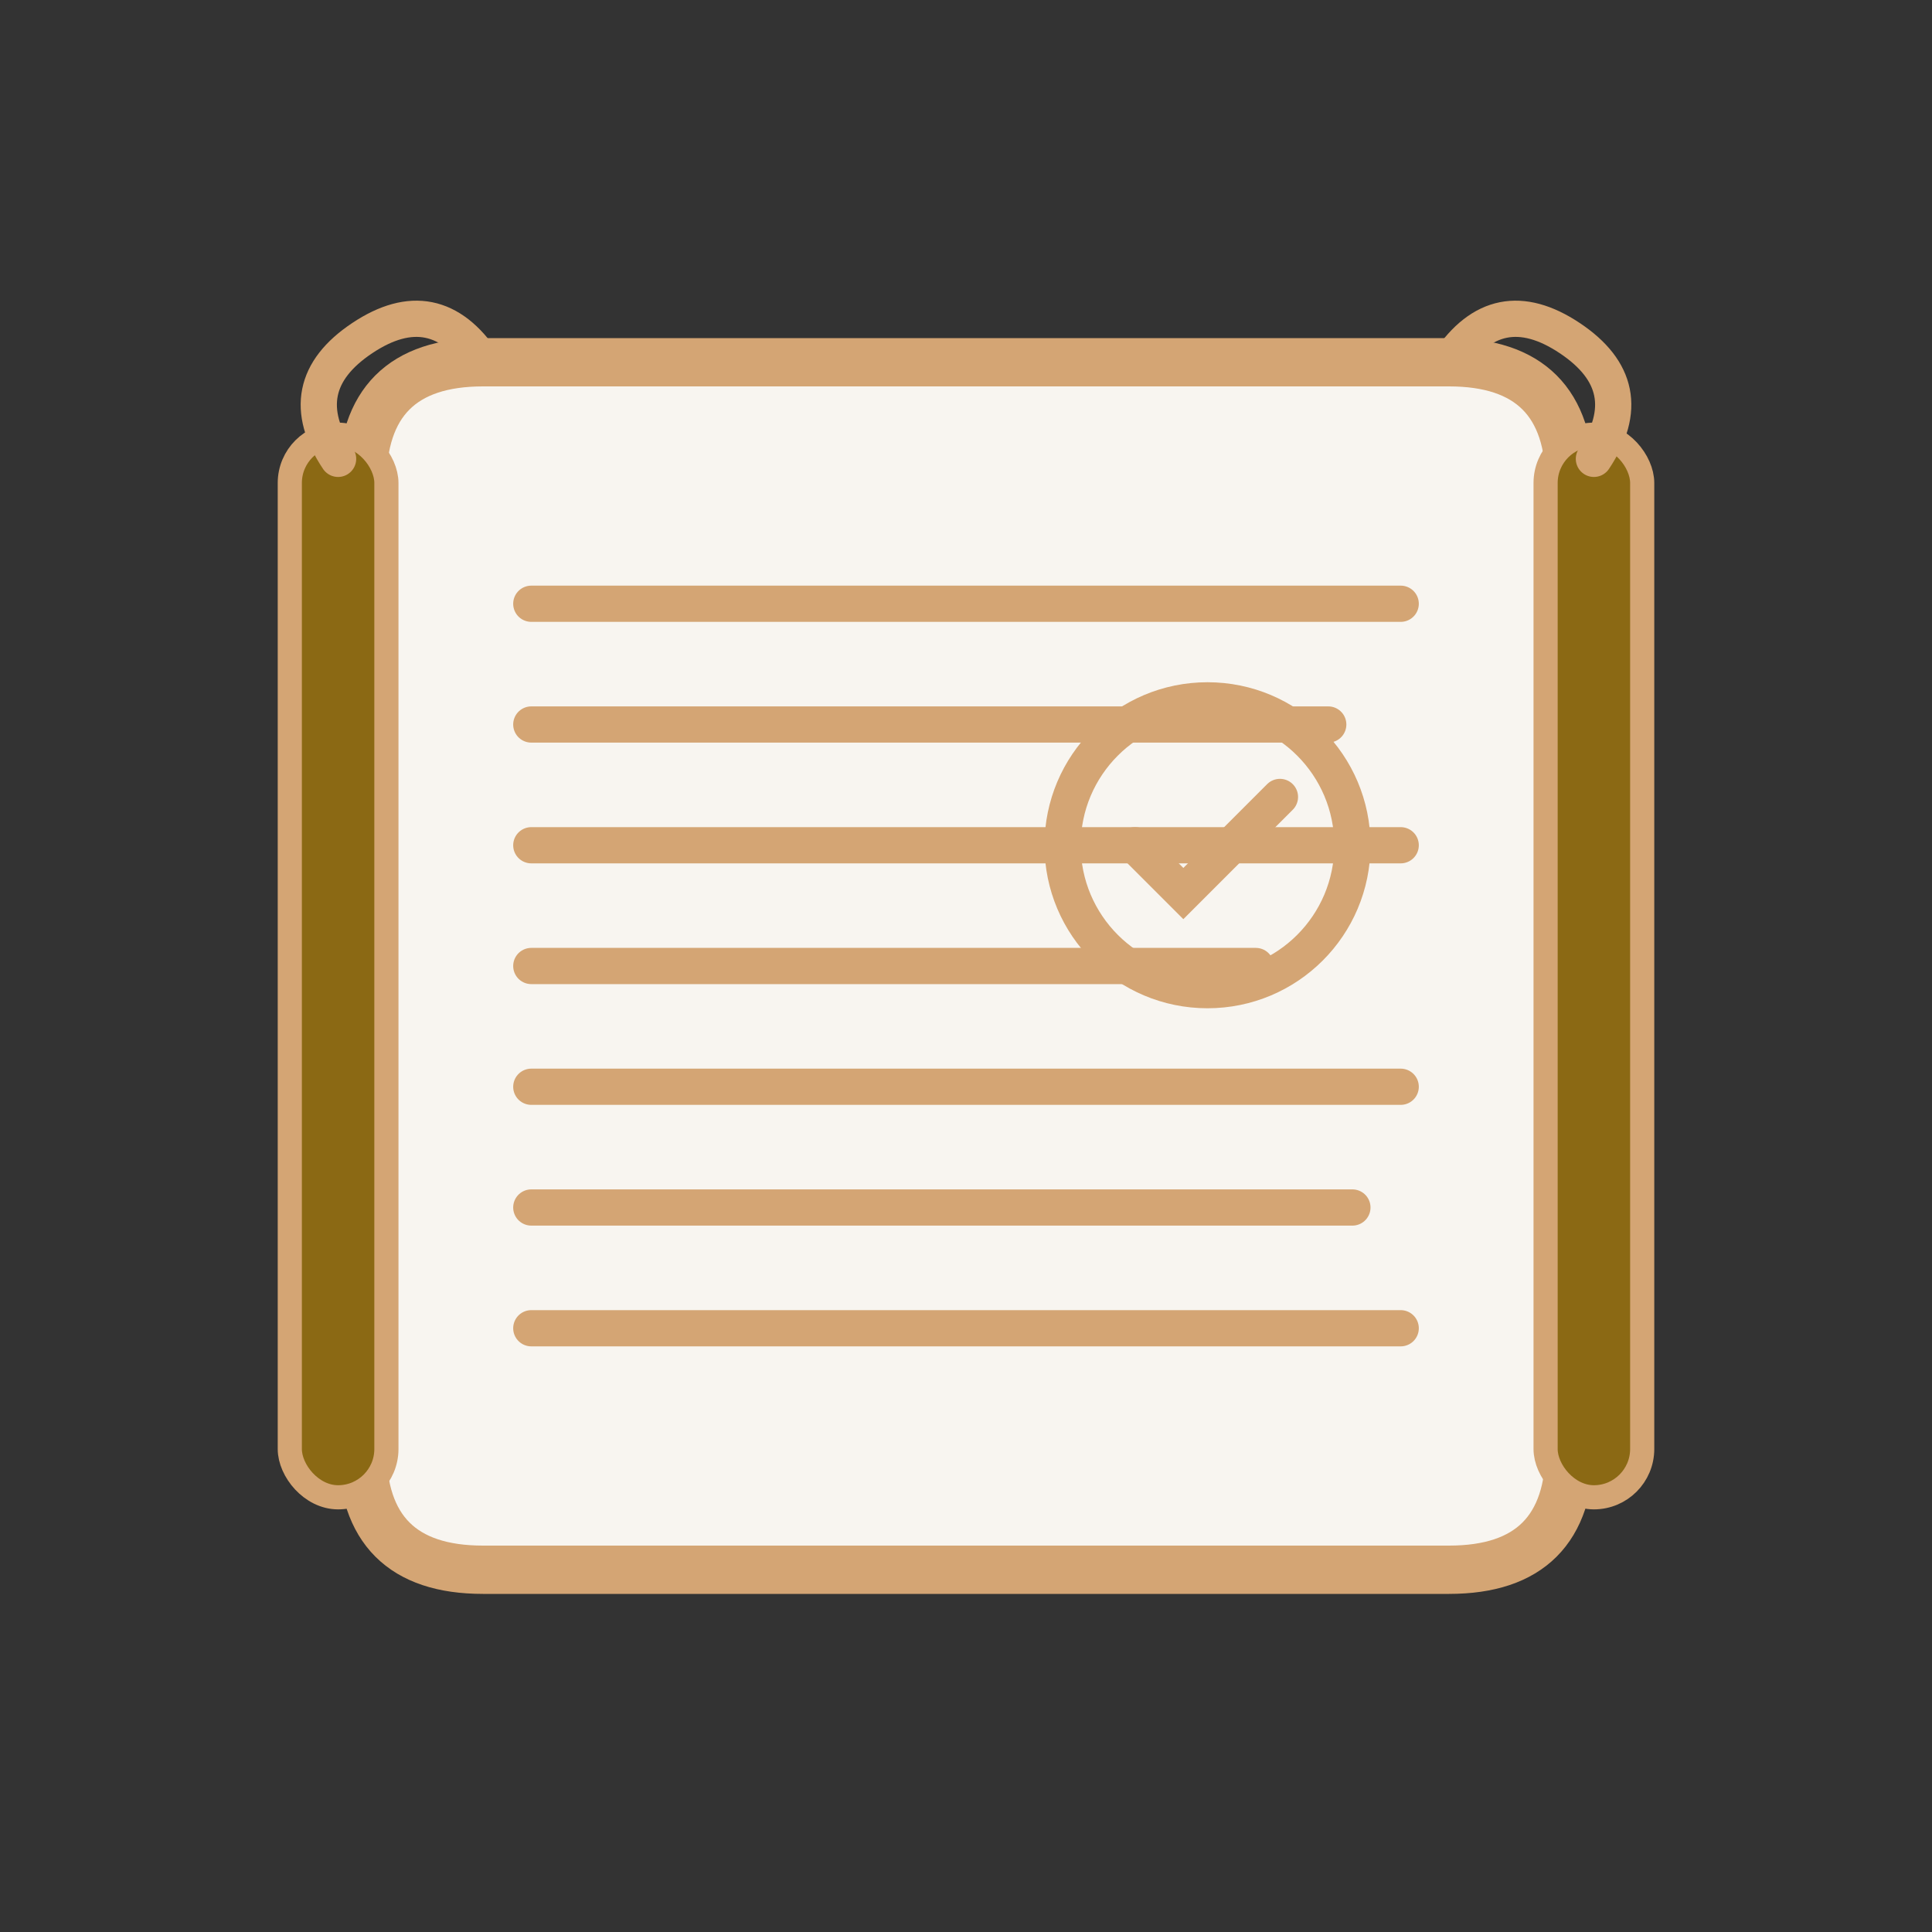 <svg width="80" height="80" viewBox="0 0 80 80" fill="none" xmlns="http://www.w3.org/2000/svg">
  <rect x="0" y="0" width="80" height="80" fill="#333333" stroke="none"/>
  <!-- 古籍卷轴 -->
  <path d="M15 20 Q15 15 20 15 L60 15 Q65 15 65 20 L65 60 Q65 65 60 65 L20 65 Q15 65 15 60 Z" 
        fill="#f8f5f0" stroke="#d4a574" stroke-width="2" stroke-linecap="round"/>
  
  <!-- 卷轴轴心 -->
  <rect x="12" y="18" width="4" height="44" rx="2" fill="#8b6914" stroke="#d4a574" stroke-width="1"/>
  <rect x="64" y="18" width="4" height="44" rx="2" fill="#8b6914" stroke="#d4a574" stroke-width="1"/>
  
  <!-- 古文字纹理 -->
  <g stroke="#d4a574" stroke-width="1.5" fill="none" stroke-linecap="round">
    <path d="M22 25 L58 25"/>
    <path d="M22 30 L55 30"/>
    <path d="M22 35 L58 35"/>
    <path d="M22 40 L52 40"/>
    <path d="M22 45 L58 45"/>
    <path d="M22 50 L56 50"/>
    <path d="M22 55 L58 55"/>
  </g>
  
  <!-- 装饰性印章 -->
  <circle cx="50" cy="35" r="6" fill="none" stroke="#d4a574" stroke-width="1.5"/>
  <path d="M47 35 L49 37 L53 33" stroke="#d4a574" stroke-width="1.5" fill="none" stroke-linecap="round"/>
  
  <!-- 飘带装饰 -->
  <path d="M20 15 Q18 12 15 14 Q12 16 14 19" fill="none" stroke="#d4a574" stroke-width="1.5" stroke-linecap="round"/>
  <path d="M60 15 Q62 12 65 14 Q68 16 66 19" fill="none" stroke="#d4a574" stroke-width="1.5" stroke-linecap="round"/>
</svg>